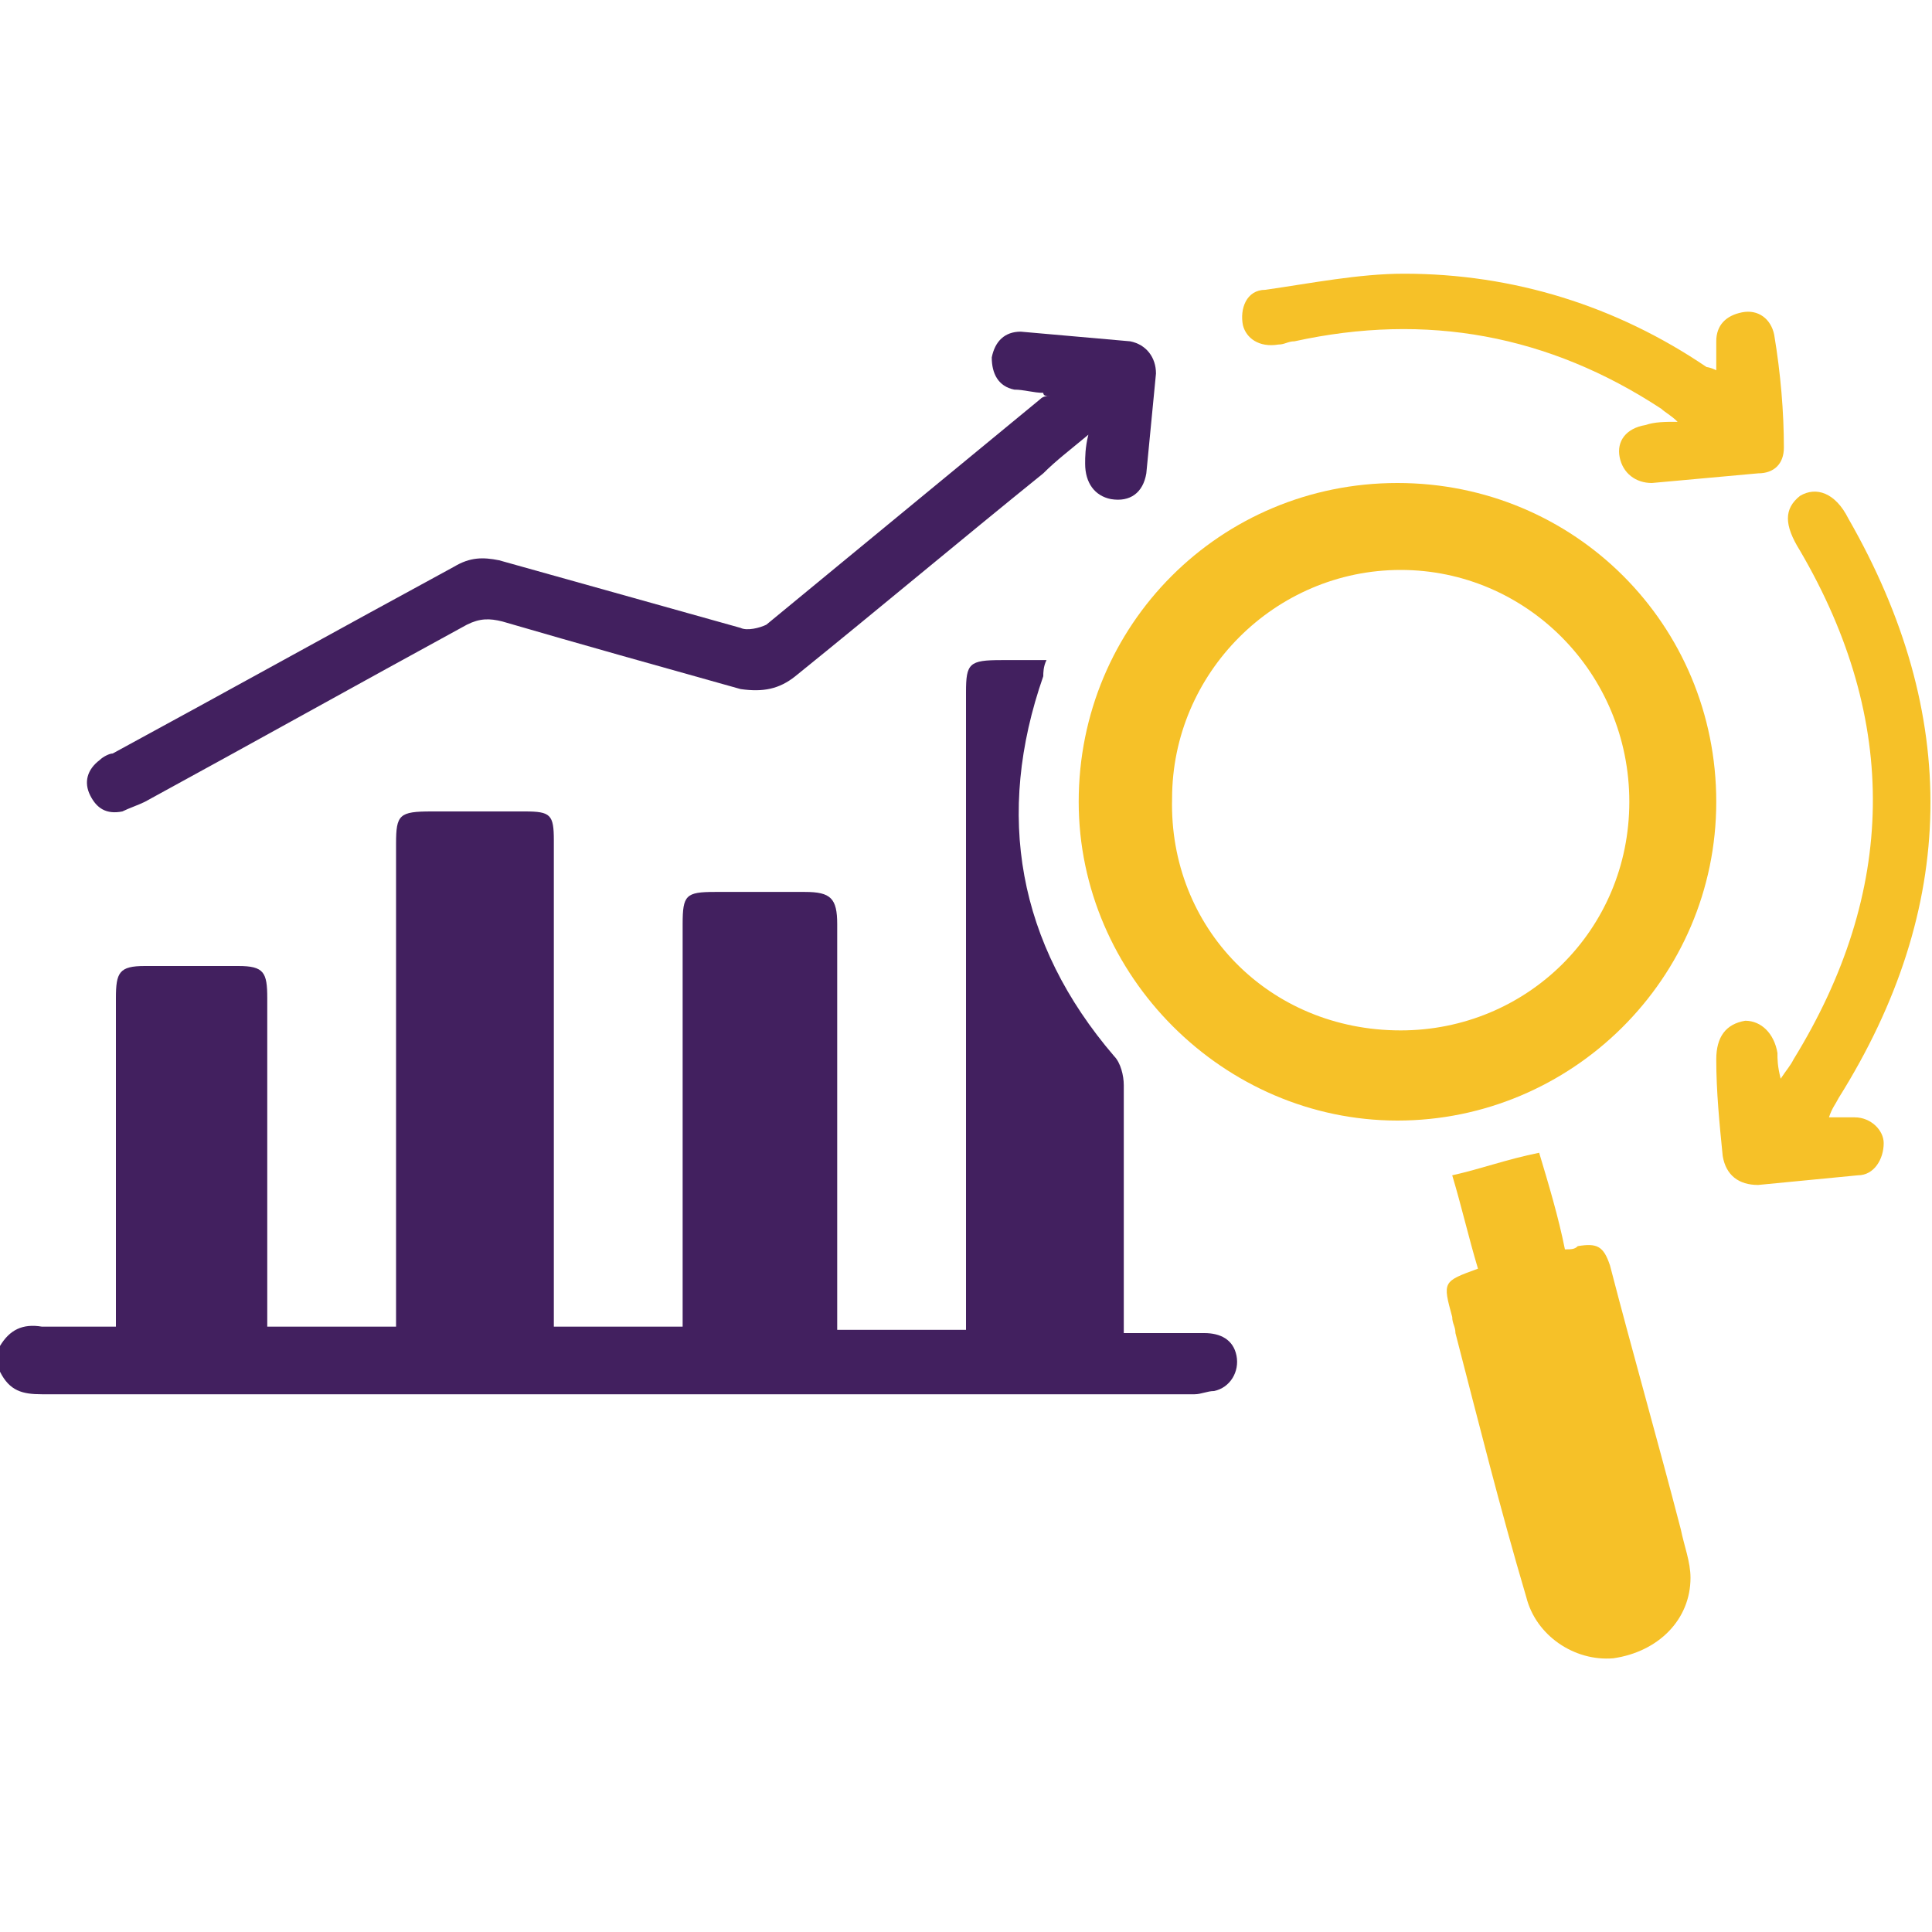 <?xml version="1.0" encoding="utf-8"?>
<!-- Generator: Adobe Illustrator 24.3.0, SVG Export Plug-In . SVG Version: 6.00 Build 0)  -->
<svg version="1.1" id="_10" xmlns="http://www.w3.org/2000/svg" xmlns:xlink="http://www.w3.org/1999/xlink" x="0px" y="0px"
	 viewBox="0 0 60 60" style="enable-background:new 0 0 60 60;" xml:space="preserve">
<style type="text/css">
	.st0{fill:#42205F;}
	.st1{fill:#F6C128;}
</style>
<g>
	<path class="st0" d="M0,41.8c0.3-0.5,0.7-0.7,1.3-0.6c0.8,0,1.5,0,2.3,0c0-0.3,0-0.5,0-0.7c0-3.2,0-6.4,0-9.5c0-0.8,0.1-1,0.9-1
		c1,0,2,0,2.9,0c0.8,0,0.9,0.2,0.9,1c0,3.2,0,6.3,0,9.5c0,0.2,0,0.4,0,0.7c1.3,0,2.6,0,4,0c0-0.2,0-0.5,0-0.7c0-4.8,0-9.5,0-14.3
		c0-0.9,0.1-1,1.1-1c1,0,1.9,0,2.9,0c0.8,0,0.9,0.1,0.9,0.9c0,4.8,0,9.6,0,14.4c0,0.2,0,0.4,0,0.7c1.3,0,2.7,0,4,0
		c0-0.2,0-0.5,0-0.7c0-3.9,0-7.9,0-11.8c0-0.9,0.1-1,1-1c0.9,0,1.9,0,2.8,0c0.8,0,1,0.2,1,1c0,4,0,7.9,0,11.9c0,0.2,0,0.5,0,0.7
		c1.3,0,2.6,0,4,0c0-0.2,0-0.5,0-0.7c0-6.4,0-12.8,0-19.1c0-0.9,0.1-1,1.1-1c0.4,0,0.9,0,1.4,0c-0.1,0.2-0.1,0.4-0.1,0.5
		c-1.5,4.3-0.8,8.3,2.2,11.8c0.2,0.2,0.3,0.6,0.3,0.9c0,2.3,0,4.6,0,7c0,0.2,0,0.4,0,0.7c0.9,0,1.7,0,2.5,0c0.5,0,0.9,0.2,1,0.7
		c0.1,0.5-0.2,1-0.7,1.1c-0.2,0-0.4,0.1-0.6,0.1c-11.9,0-23.9,0-35.8,0c-0.6,0-1-0.1-1.3-0.7C0,42.2,0,42,0,41.8z"/>
	<path class="st1" d="M33.5,24.9c0-5.5,4.4-9.9,9.9-9.9c5.5,0,9.9,4.4,9.9,9.9c0,5.5-4.5,9.9-9.9,9.9C38,34.8,33.5,30.3,33.5,24.9z
		 M43.5,32c3.9,0,7.1-3.1,7.1-7.1c0-4-3.2-7.2-7.1-7.2c-3.9,0-7.1,3.2-7.1,7.1C36.3,28.8,39.4,32,43.5,32z"/>
	<path class="st0" d="M32.4,12.2c-0.3,0-0.6-0.1-0.9-0.1c-0.5-0.1-0.7-0.5-0.7-1c0.1-0.5,0.4-0.8,0.9-0.8c1.1,0.1,2.3,0.2,3.4,0.3
		c0.5,0.1,0.8,0.5,0.8,1c-0.1,1-0.2,2.1-0.3,3.1c-0.1,0.6-0.5,0.9-1.1,0.8c-0.5-0.1-0.8-0.5-0.8-1.1c0-0.2,0-0.5,0.1-0.9
		c-0.6,0.5-1,0.8-1.4,1.2c-2.6,2.1-5.1,4.2-7.7,6.3c-0.5,0.4-1,0.5-1.7,0.4c-2.5-0.7-5-1.4-7.4-2.1c-0.4-0.1-0.7-0.1-1.1,0.1
		c-3.3,1.8-6.7,3.7-10,5.5c-0.2,0.1-0.5,0.2-0.7,0.3c-0.5,0.1-0.8-0.1-1-0.5c-0.2-0.4-0.1-0.8,0.3-1.1c0.1-0.1,0.3-0.2,0.4-0.2
		c3.5-1.9,7.1-3.9,10.6-5.8c0.5-0.3,0.9-0.3,1.4-0.2c2.5,0.7,5,1.4,7.5,2.1c0.2,0.1,0.6,0,0.8-0.1c2.8-2.3,5.7-4.7,8.5-7
		c0.1-0.1,0.2-0.1,0.3-0.1C32.5,12.3,32.4,12.3,32.4,12.2z"/>
	<path class="st1" d="M48.6,38.8c0.2,0,0.3,0,0.4-0.1c0.6-0.1,0.8,0,1,0.6c0.7,2.7,1.5,5.5,2.2,8.2c0.1,0.5,0.3,1,0.3,1.5
		c0,1.3-1,2.3-2.4,2.5c-1.2,0.1-2.4-0.7-2.7-1.9c-0.8-2.7-1.5-5.5-2.2-8.2c0-0.2-0.1-0.3-0.1-0.5c-0.3-1.1-0.3-1.1,0.8-1.5
		c-0.3-1-0.5-1.9-0.8-2.9c0.9-0.2,1.7-0.5,2.7-0.7C48.1,36.8,48.4,37.8,48.6,38.8z"/>
	<path class="st1" d="M56.8,34.7c0.3,0,0.5,0,0.8,0c0.5,0,0.9,0.4,0.9,0.8c0,0.5-0.3,1-0.8,1c-1,0.1-2.1,0.2-3.1,0.3
		c-0.6,0-1-0.3-1.1-0.9c-0.1-1-0.2-2-0.2-3c0-0.7,0.3-1.1,0.9-1.2c0.5,0,0.9,0.4,1,1c0,0.2,0,0.4,0.1,0.8c0.2-0.3,0.3-0.4,0.4-0.6
		c3.2-5.2,3.3-10.5,0.2-15.8c-0.5-0.8-0.5-1.3,0-1.7c0.5-0.3,1.1-0.1,1.5,0.7c3.5,6.1,3.4,12.1-0.3,18C57,34.3,56.9,34.4,56.8,34.7
		C56.8,34.6,56.8,34.6,56.8,34.7z"/>
	<path class="st1" d="M53.3,11.5c0-0.4,0-0.6,0-0.9c0-0.5,0.3-0.8,0.8-0.9c0.5-0.1,0.9,0.2,1,0.7c0.2,1.2,0.3,2.4,0.3,3.5
		c0,0.5-0.3,0.8-0.8,0.8c-1.1,0.1-2.2,0.2-3.3,0.3c-0.5,0-0.9-0.3-1-0.8c-0.1-0.5,0.2-0.9,0.8-1c0.3-0.1,0.6-0.1,1-0.1
		c-0.2-0.2-0.4-0.3-0.5-0.4c-3.5-2.3-7.3-3-11.4-2.1c-0.2,0-0.3,0.1-0.5,0.1c-0.6,0.1-1-0.2-1.1-0.6c-0.1-0.5,0.1-1.1,0.7-1.1
		c1.4-0.2,2.9-0.5,4.3-0.5c3.4,0,6.6,1,9.4,2.9C53,11.4,53.1,11.4,53.3,11.5z"/>
</g>
</svg>
